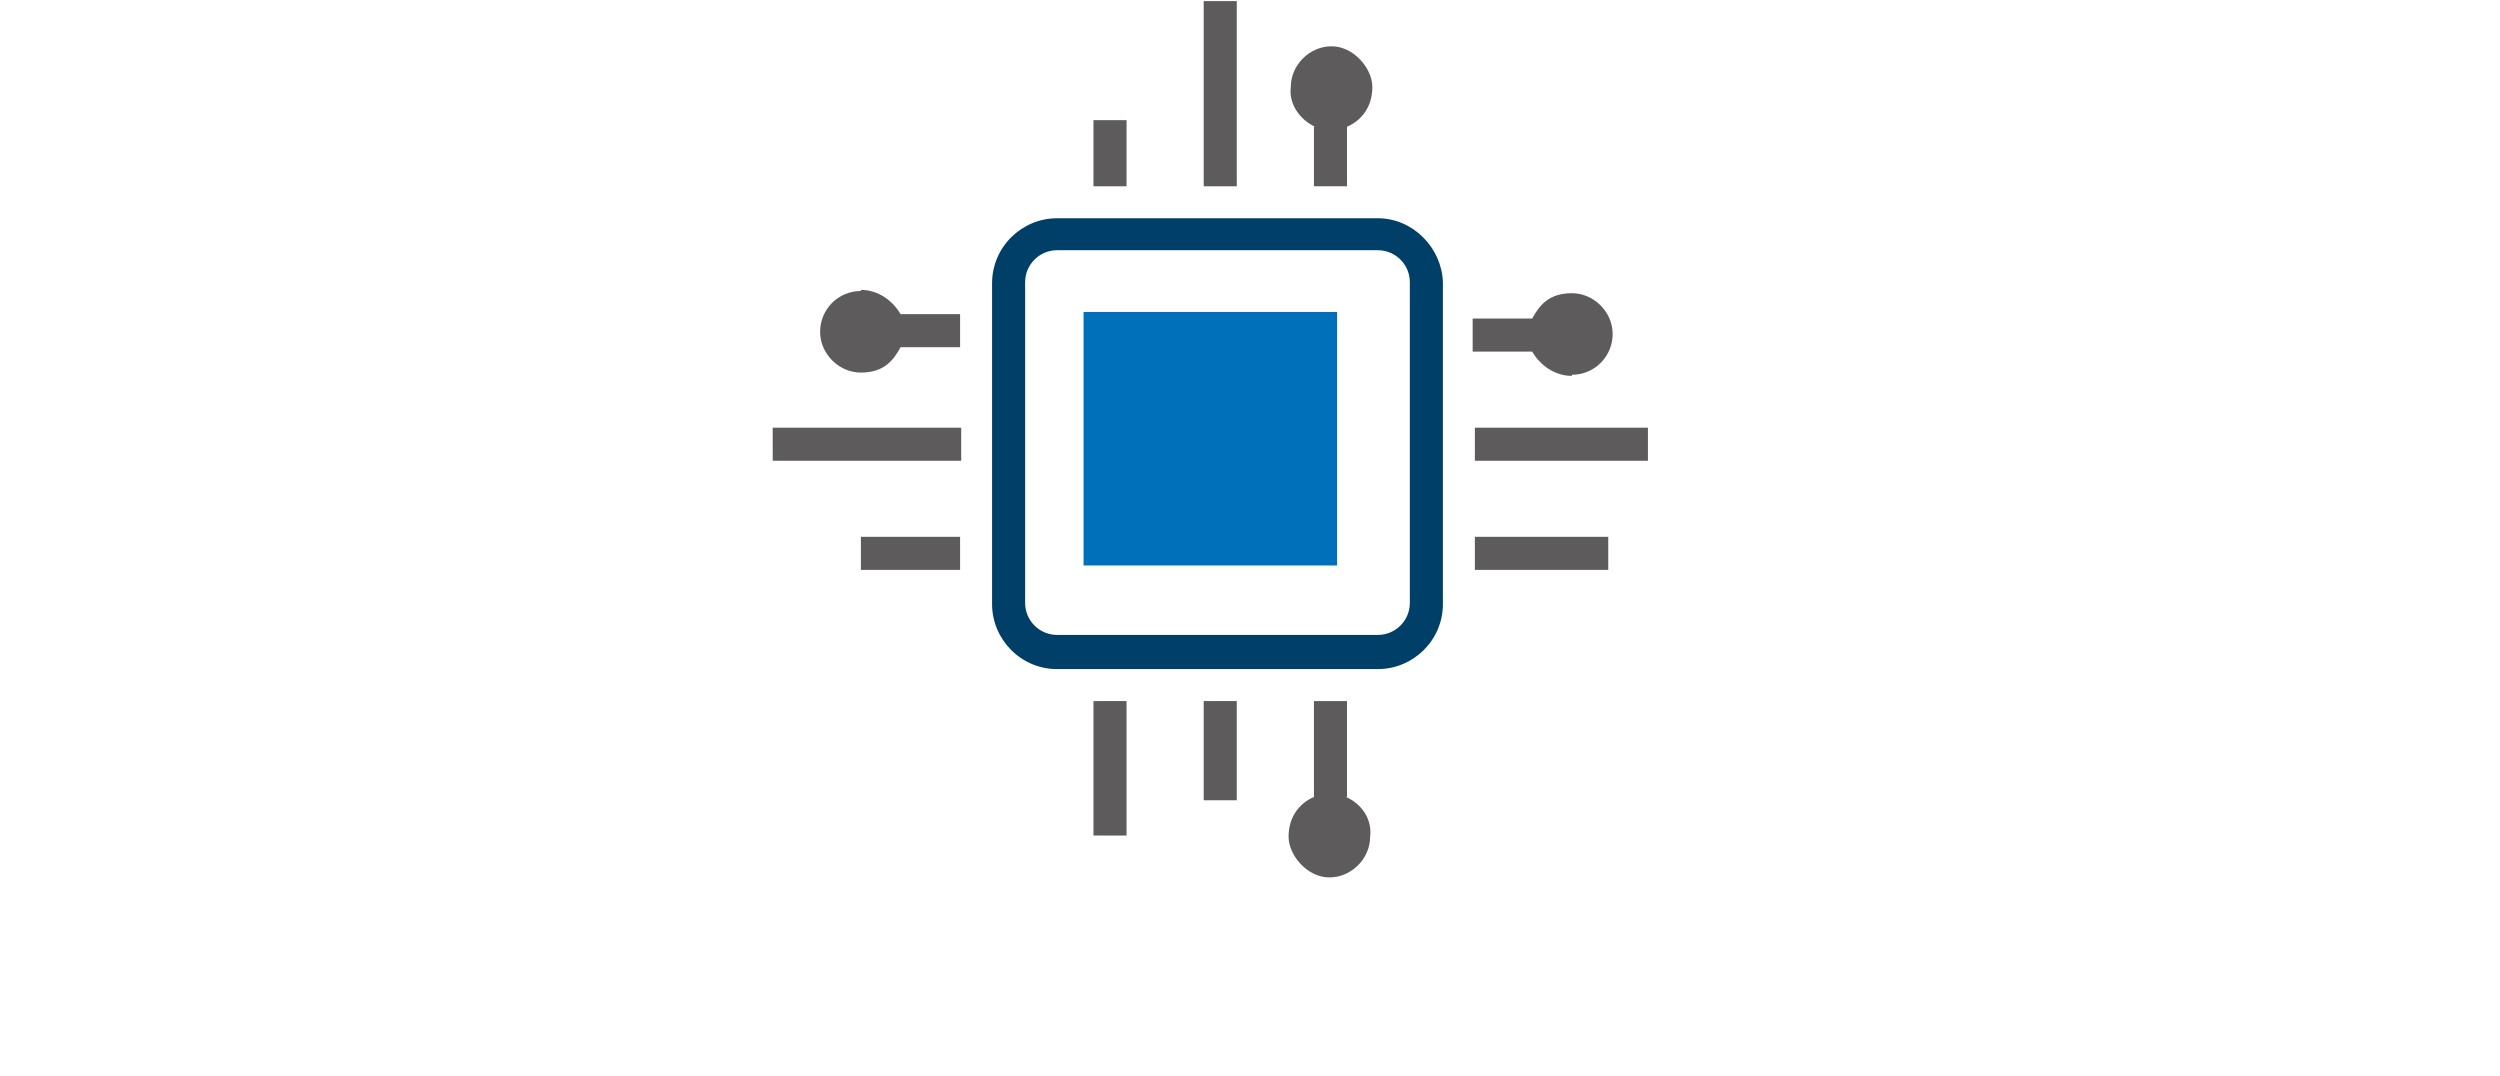 <?xml version="1.0" encoding="UTF-8"?>
<svg xmlns="http://www.w3.org/2000/svg" id="Ebene_1" version="1.1" viewBox="0 0 226.8 97.6">
  <defs>
    <style>
      .st0 {
        fill: #0070ba;
      }

      .st1 {
        fill: #5e5b5c;
      }

      .st2 {
        fill: #004068;
      }
    </style>
  </defs>
  <g id="Embedded_Devices">
    <g>
      <rect class="st1" x="99.2" y="10.9" width="3" height="6"></rect>
      <rect class="st1" x="109.2" y=".1" width="3" height="16.8"></rect>
      <rect class="st1" x="99.2" y="63.6" width="3" height="12.2"></rect>
      <rect class="st1" x="109.2" y="63.6" width="3" height="9"></rect>
      <rect class="st1" x="133.8" y="38.8" width="15.7" height="3"></rect>
      <rect class="st1" x="133.8" y="48.7" width="12.1" height="3"></rect>
      <rect class="st1" x="70.1" y="38.8" width="17.1" height="3"></rect>
      <rect class="st1" x="78.1" y="48.7" width="9" height="3"></rect>
      <path class="st2" d="M125,19.8h-29.1c-3.2,0-5.9,2.6-5.9,5.9v29.1c0,3.2,2.6,5.9,5.9,5.9h29.1c3.2,0,5.9-2.6,5.9-5.9v-29.2c-.1-3.1-2.7-5.8-5.9-5.8ZM127.9,54.7c0,1.6-1.3,2.9-2.9,2.9h-29.1c-1.6,0-2.9-1.3-2.9-2.9v-29.1c0-1.6,1.3-2.9,2.9-2.9h29.1c1.6,0,2.9,1.3,2.9,2.9v29.1Z"></path>
      <path class="st1" d="M78.1,26.4c-2.1,0-3.7,1.7-3.7,3.7s1.7,3.7,3.7,3.7,2.9-1,3.6-2.3h5.4v-3h-5.4c-.7-1.2-2-2.2-3.6-2.2v.1Z"></path>
      <path class="st1" d="M122.2,72.3v-8.7h-3v8.7c-1.4.6-2.3,1.9-2.3,3.6s1.7,3.7,3.7,3.7,3.7-1.7,3.7-3.7c.2-1.6-.8-3-2.2-3.6h.1Z"></path>
      <path class="st1" d="M142.6,34c2.1,0,3.7-1.7,3.7-3.7s-1.7-3.7-3.7-3.7-2.9,1-3.6,2.3h-5.4v3h5.4c.7,1.2,2,2.2,3.6,2.2v-.1Z"></path>
      <path class="st1" d="M119.2,11.5v5.4h3v-5.4c1.4-.6,2.3-1.9,2.3-3.6s-1.7-3.7-3.7-3.7-3.7,1.7-3.7,3.7c-.2,1.6.9,3,2.2,3.6h-.1Z"></path>
      <rect class="st0" x="98.3" y="28.3" width="23" height="23"></rect>
    </g>
  </g>
</svg>
